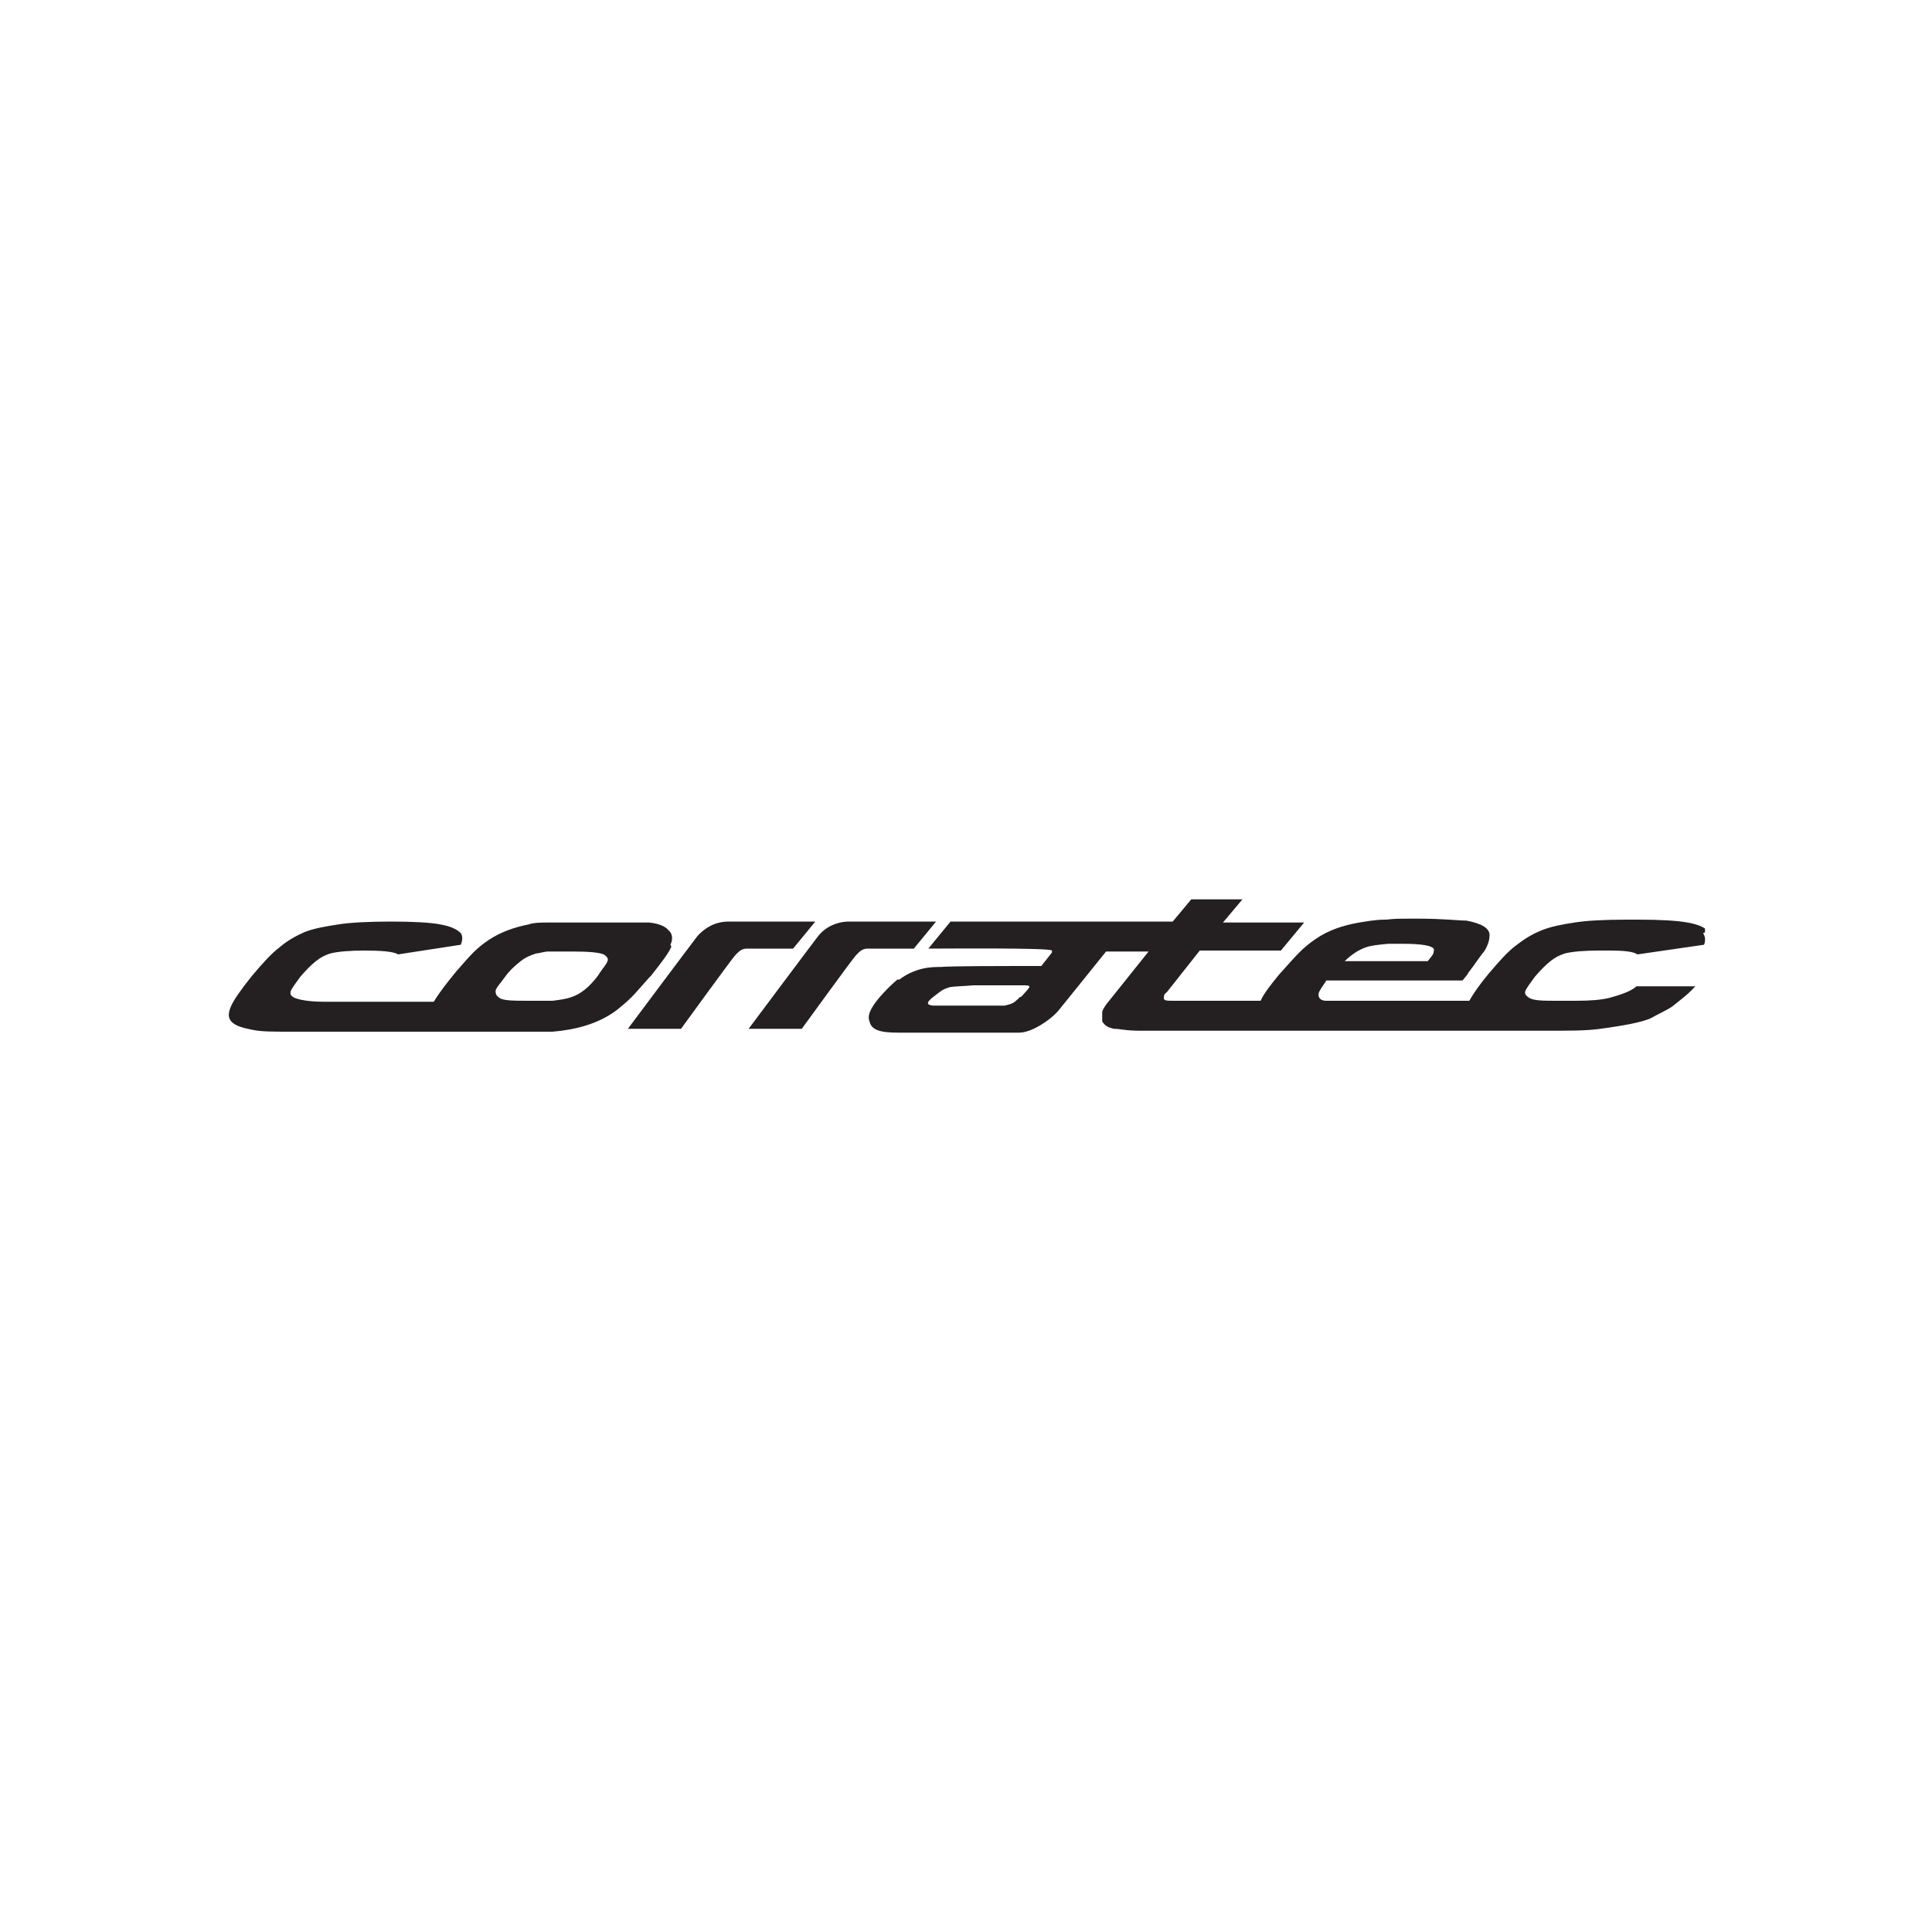 <?xml version="1.0" encoding="UTF-8"?>
<svg xmlns="http://www.w3.org/2000/svg" version="1.1" xmlns:xlink="http://www.w3.org/1999/xlink" viewBox="0 0 200 200">
  <defs>
    <style>
      .cls-1 {
        fill: none;
      }

      .cls-2 {
        fill: #241f21;
      }

      .cls-3 {
        clip-path: url(#clippath);
      }
    </style>
    <clipPath id="clippath">
      <rect class="cls-1" x="23.5" y="93.1" width="153" height="13.9"/>
    </clipPath>
  </defs>
  <!-- Generator: Adobe Illustrator 28.6.0, SVG Export Plug-In . SVG Version: 1.2.0 Build 709)  -->
  <g>
    <g id="Layer_1">
      <g class="cls-3">
        <path class="cls-2" d="M62.9,99.4c0,.3-.5.8-1,1.6-.9,1.2-1.8,1.9-2.7,2.2-.5.2-1.2.3-2,.4h-.2c-.6,0-1.2,0-2,0-1.8,0-2.9,0-3.3-.3-.3-.2-.4-.4-.4-.7,0-.3.5-.8,1-1.5s1.1-1.2,1.6-1.6c.5-.4,1-.6,1.6-.8.3,0,.8-.2,1.3-.2h.4c.6,0,1.3,0,2.1,0,1.7,0,2.7.1,3.2.3.3.2.5.4.4.7M69.4,97.8c.3-.6.2-1.2-.2-1.5-.3-.4-1-.7-2-.8h-10.4c-.8,0-1.5,0-2.1.2-1.5.3-2.9.8-4.1,1.6-.6.4-1.1.8-1.6,1.3-.5.5-1.1,1.2-1.8,2-.4.5-1.5,1.8-2.3,3.1h-11.4c-1.5,0-2.5-.2-3-.4-.4-.2-.5-.4-.4-.7.1-.3.5-.8,1-1.5.6-.7,1.1-1.2,1.6-1.6.5-.4.9-.6,1.5-.8.8-.2,2-.3,3.6-.3s3,.1,3.4.4l6.5-1c.2-.5.2-.9,0-1.2-.4-.4-1-.7-2.1-.9-1-.2-2.8-.3-5.1-.3s-4.3.1-5.5.3c-1.3.2-2.5.4-3.5.8-.9.4-1.8.9-2.6,1.6-.8.6-1.7,1.6-2.8,2.9-1.2,1.5-1.9,2.5-2.2,3.2-.3.7-.3,1.2.1,1.6.4.4,1.1.6,2.1.8s1.9.2,4.1.2h24.4c.8,0,1.6,0,2.3,0h.3c2.4-.2,4.7-.8,6.6-2.2.5-.4,1-.8,1.6-1.4.4-.4,1-1.1,1.8-2l.2-.2c1.1-1.4,1.8-2.3,2.1-3M82.1,98.2l2.3-2.8s-7.7,0-9,0c-1.3,0-2.4.6-3.2,1.5-.7.9-7.2,9.6-7.2,9.6h5.5s5.3-7.3,5.6-7.6c.3-.3.6-.7,1.2-.7,0,0,4.8,0,4.8,0ZM94.6,98.2l2.3-2.8s-7.7,0-9,0-2.5.6-3.2,1.5c-.7.9-7.2,9.6-7.2,9.6h5.5s5.3-7.3,5.6-7.6c.3-.3.6-.7,1.2-.7,0,0,4.8,0,4.8,0ZM139.1,99.6c.7-.7,1.4-1.2,2.2-1.5.5-.2,1.3-.3,2.4-.4h1.5c2,0,3,.2,3.2.5.1.1,0,.3,0,.4,0,.2-.3.5-.6.9h-8.6,0ZM105.6,103.2c-.7.7-.8.7-1.6.9-.6,0-3.1,0-3.2,0-.8,0-1.6,0-2.2,0s-1.6,0-2,0c-1.2-.1-.1-.8.4-1.2.4-.3.6-.5,1.3-.7.4-.1,1.3-.1,2.5-.2h4.9c1.2,0,1.1,0,0,1.2M176.8,96.4c-.3-.4-1-.7-2.1-.9-1.1-.2-2.8-.3-5.2-.3h-1c-2.4,0-4.3.1-5.5.3-1.3.2-2.4.4-3.4.8-1,.4-1.8.9-2.7,1.6-.8.6-1.7,1.6-2.8,2.9-1,1.2-1.6,2.1-2,2.8h-14.8c-.9,0-.9-.7-.7-1,.2-.4.4-.6.7-1.1h14.1c.5-.6.5-.6.6-.8.7-.9,1.2-1.7,1.7-2.3.4-.7.5-1.2.5-1.6,0-.7-.8-1.2-2.4-1.5-.8,0-2.4-.2-4.9-.2s-2.4,0-3.4.1h-.1c-1.1,0-2,.2-2.7.3-1.7.3-3.2.8-4.5,1.7-.6.4-1.2.9-1.7,1.4-.5.5-1.2,1.3-2.1,2.3-.9,1.1-1.6,2-1.9,2.7h-8.9c-1,0-1.2,0-1.1-.5,0-.2.3-.4.3-.4l3.4-4.3h8.4l2.4-2.9h-8.4l2.1-2.5h-5.3l-2,2.4h-18c-.8,0-4.7,0-5,0l-2.3,2.8c1.9,0,12.6-.1,12.8.2,0,0,0,0,0,.2-.3.4-.8,1-1.1,1.4h-2.5c-.5,0-7.1,0-7.9.1-1.2,0-1.9.1-2.9.5-.5.2-1,.5-1.4.8h-.2c-.7.6-1.3,1.2-1.9,1.9-1,1.2-1.2,1.9-1,2.4.2.9,1,1.2,3,1.2h.2c1.3,0,9.3,0,12.3,0,1.3,0,3.2-1.3,4-2.2.5-.6,2.9-3.6,5-6.2h4.4l-4.4,5.5c-.2.3-.4.6-.4.8,0,.3,0,.6,0,.9,0,.1.2.3.3.4h0c.2.2.5.3.9.4.7,0,1.1.2,2.8.2h43.2c2.8,0,3.8-.1,5.1-.3,1.3-.2,3.4-.5,4.5-1,.7-.4,1.6-.8,2.2-1.2.6-.5,1.6-1.2,2.4-2.1h-6.1c-.6.6-2.1,1-2.8,1.2-.8.2-1.9.3-3.5.3h-1.8c-1.5,0-2.5,0-3-.3-.3-.2-.5-.4-.4-.7.1-.3.5-.8,1-1.5.6-.7,1.1-1.2,1.6-1.6.5-.4.9-.6,1.5-.8.8-.2,2-.3,3.6-.3h1c1.5,0,2.5.1,2.9.4l6.9-1c.2-.5.1-.9-.1-1.2"/>
      </g>
    </g>
  </g>
</svg>